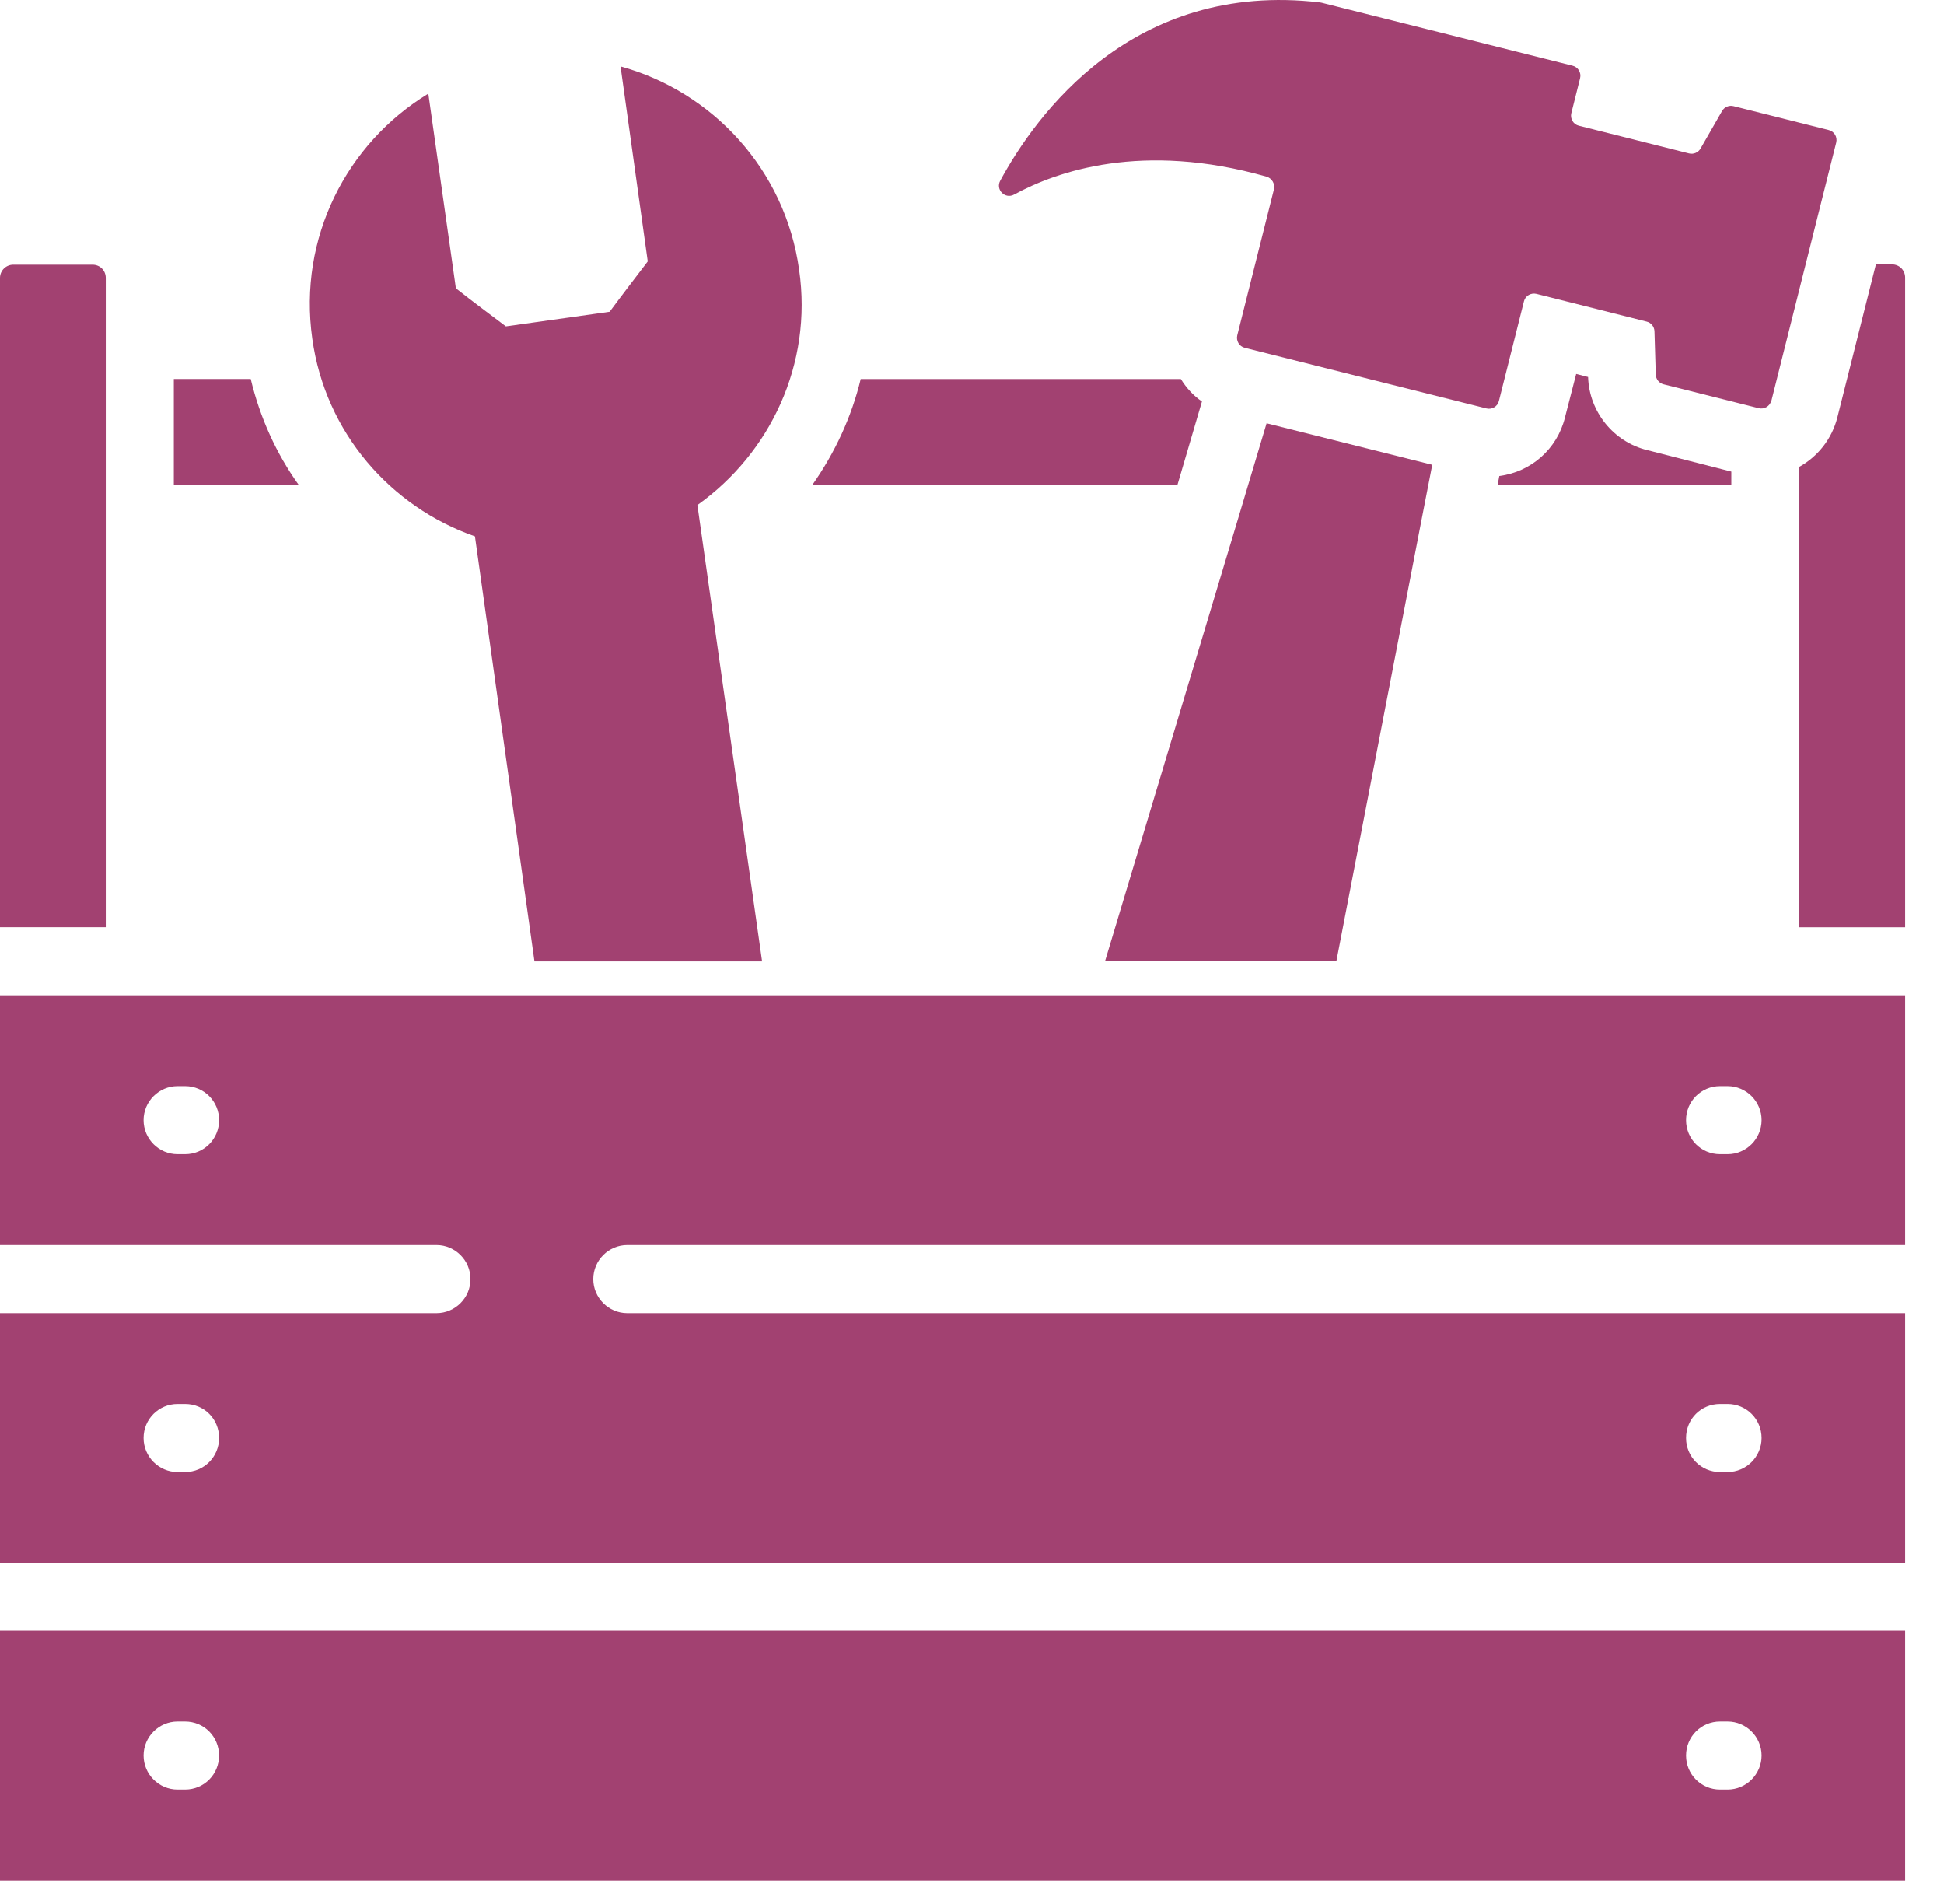 <svg width="48" height="47" viewBox="0 0 48 47" fill="none" xmlns="http://www.w3.org/2000/svg">
<path d="M1.70903e-07 6.862V22.889H2.612V6.862C2.612 6.677 2.47 6.534 2.285 6.534H0.328C0.151 6.534 1.70903e-07 6.677 1.70903e-07 6.862Z" fill="#A24171"/>
<path d="M4.292 11.969H7.375C6.821 11.196 6.418 10.306 6.191 9.356H4.292L4.292 11.969Z" fill="#A24171"/>
<path d="M19.732 6.662C19.388 4.176 17.582 2.261 15.322 1.639L15.994 6.453C15.624 6.94 15.414 7.209 15.053 7.696L12.491 8.057C12.004 7.687 11.735 7.494 11.256 7.116L10.576 2.311C8.56 3.538 7.359 5.873 7.711 8.359C8.031 10.686 9.652 12.517 11.727 13.24L13.197 23.732H18.817L17.22 12.467C19.018 11.19 20.068 8.989 19.732 6.663V6.662Z" fill="#A24171"/>
<path d="M47.041 6.853C47.041 6.669 46.898 6.526 46.713 6.526H46.319L45.369 10.298C45.235 10.835 44.882 11.272 44.428 11.524V22.89H47.041L47.041 6.853Z" fill="#A24171"/>
<path d="M43.739 9.89L45.339 3.519C45.373 3.382 45.291 3.243 45.154 3.21L42.804 2.62C42.693 2.592 42.578 2.641 42.521 2.739L41.988 3.668C41.931 3.766 41.815 3.815 41.704 3.787L38.983 3.103C38.846 3.069 38.764 2.931 38.798 2.794L39.014 1.931C39.048 1.794 38.966 1.656 38.829 1.622L32.636 0.068C32.623 0.064 32.609 0.062 32.594 0.06C27.959 -0.486 25.57 2.849 24.697 4.461C24.576 4.684 24.819 4.926 25.042 4.802C26.083 4.233 28.2 3.485 31.273 4.361C31.405 4.398 31.489 4.541 31.455 4.676L30.55 8.277C30.517 8.414 30.599 8.552 30.735 8.586L36.702 10.083C36.838 10.117 36.977 10.035 37.01 9.898L37.628 7.439C37.661 7.303 37.8 7.221 37.936 7.254L40.658 7.939C40.769 7.966 40.847 8.065 40.851 8.178L40.883 9.247C40.887 9.361 40.965 9.459 41.076 9.487L43.426 10.077C43.562 10.111 43.701 10.029 43.735 9.892L43.739 9.89Z" fill="#A24171"/>
<path d="M39.212 9.306L38.918 9.231L38.641 10.306C38.448 11.087 37.801 11.65 37.02 11.751L36.978 11.969H42.749V11.642L40.674 11.112C39.842 10.911 39.237 10.163 39.212 9.306L39.212 9.306Z" fill="#A24171"/>
<path d="M29.157 9.357H21.252C21.025 10.298 20.614 11.18 20.059 11.969H29.073L29.678 9.911C29.468 9.769 29.291 9.575 29.157 9.357V9.357Z" fill="#A24171"/>
<path d="M10.777 32.416H0V38.573H47.041V32.416H15.489C15.027 32.416 14.649 32.038 14.649 31.576C14.649 31.113 15.027 30.735 15.489 30.735H47.041V24.57H0V30.735H10.777C11.239 30.735 11.617 31.113 11.617 31.576C11.617 32.038 11.239 32.416 10.777 32.416ZM4.57 36.338H4.385C3.923 36.338 3.545 35.96 3.545 35.498C3.545 35.028 3.923 34.658 4.385 34.658H4.57C5.04 34.658 5.41 35.028 5.41 35.498C5.41 35.96 5.04 36.338 4.57 36.338ZM42.471 34.658H42.656C43.118 34.658 43.496 35.028 43.496 35.498C43.496 35.96 43.118 36.338 42.656 36.338H42.471C42.001 36.338 41.631 35.96 41.631 35.498C41.631 35.028 42.001 34.658 42.471 34.658ZM42.471 26.812H42.656C43.118 26.812 43.496 27.19 43.496 27.652C43.496 28.114 43.118 28.492 42.656 28.492H42.471C42.001 28.492 41.631 28.114 41.631 27.652C41.631 27.19 42.001 26.812 42.471 26.812ZM4.57 28.492H4.385C3.923 28.492 3.545 28.114 3.545 27.652C3.545 27.19 3.923 26.812 4.385 26.812H4.57C5.04 26.812 5.41 27.19 5.41 27.652C5.41 28.114 5.04 28.492 4.57 28.492Z" fill="#A24171"/>
<path d="M35.104 12.809L35.364 11.474L31.274 10.449L30.568 12.809L27.284 23.729H32.996L35.104 12.809Z" fill="#A24171"/>
<path d="M0 46.419H47.041V40.253H0V46.419ZM42.471 42.496H42.656C43.118 42.496 43.496 42.874 43.496 43.336C43.496 43.798 43.118 44.176 42.656 44.176H42.471C42.001 44.176 41.631 43.798 41.631 43.336C41.631 42.874 42.001 42.496 42.471 42.496ZM4.385 42.496H4.569C5.04 42.496 5.409 42.874 5.409 43.336C5.409 43.798 5.04 44.176 4.569 44.176H4.385C3.923 44.176 3.545 43.798 3.545 43.336C3.545 42.874 3.923 42.496 4.385 42.496Z" fill="#A24171"/>
</svg>
